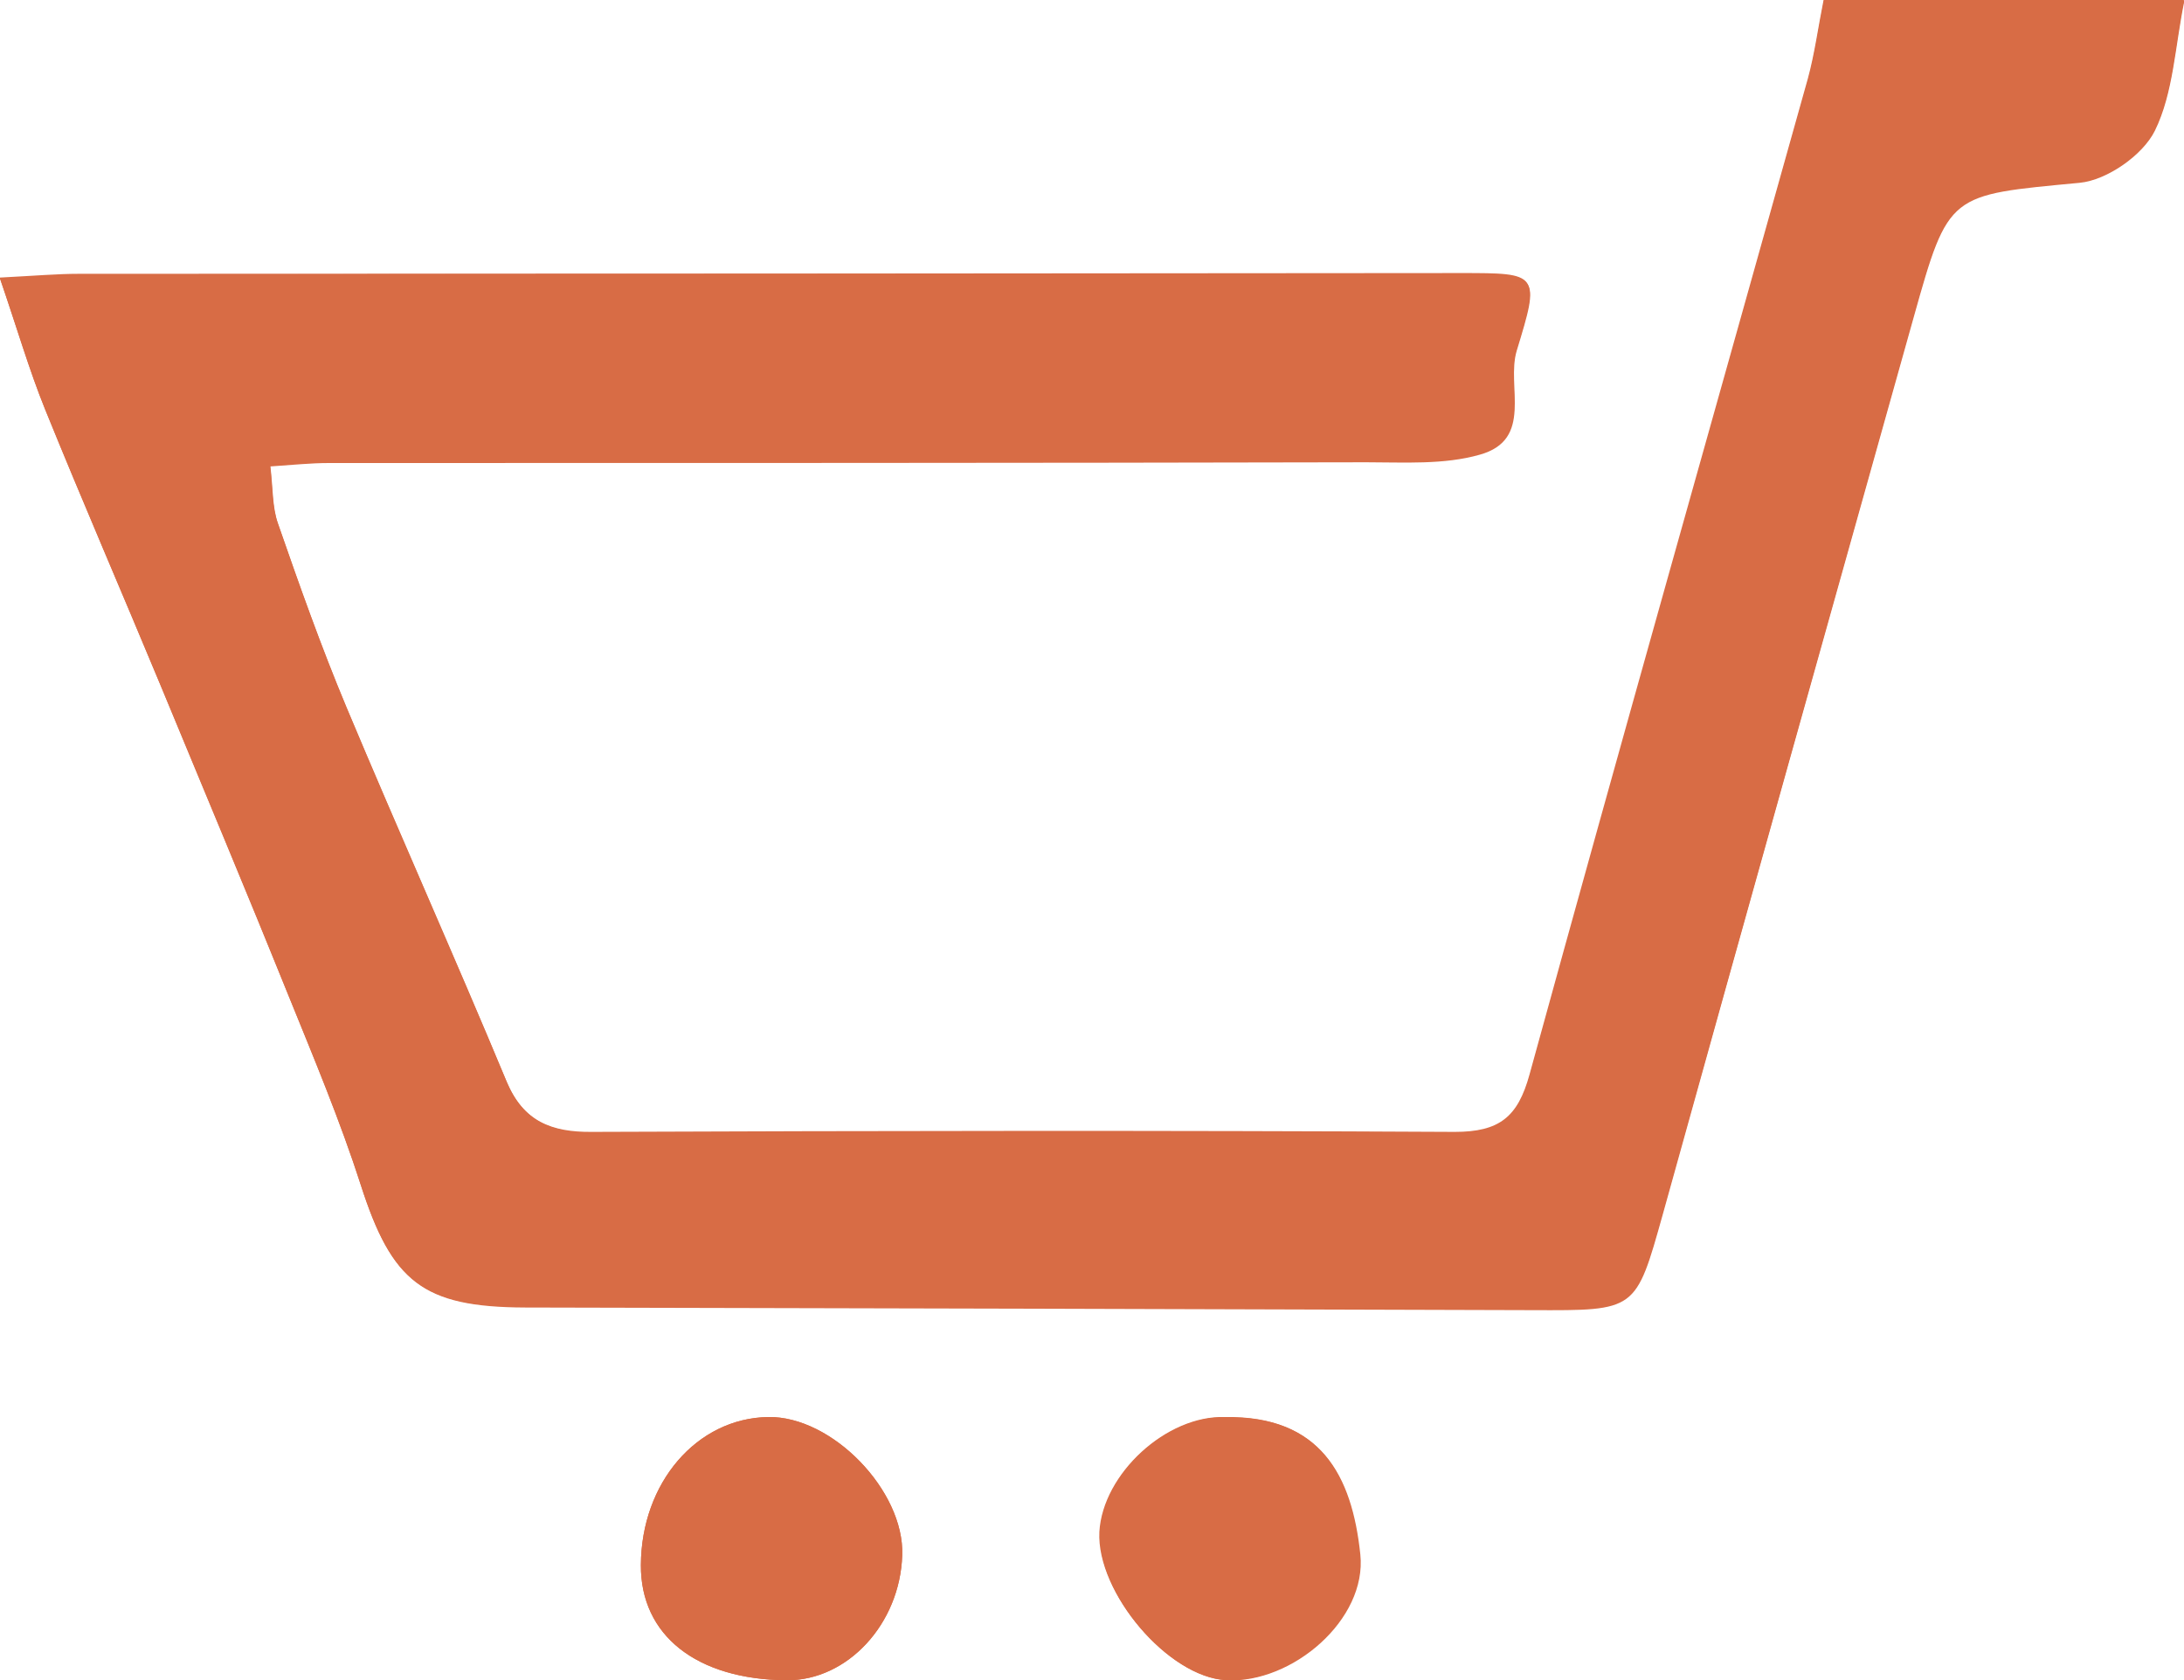 <?xml version="1.0" encoding="UTF-8"?>
<svg id="_レイヤー_2" data-name="レイヤー 2" xmlns="http://www.w3.org/2000/svg" viewBox="0 0 57.83 44.49">
  <defs>
    <style>
      .cls-1 {
        fill: #d86c45;
      }
    </style>
  </defs>
  <g id="_コンテンツ" data-name="コンテンツ">
    <g id="wTlquR">
      <g>
        <path class="cls-1" d="m48.3,0c-.15.75-.24,1.44-.42,2.1-2.46,8.79-4.94,17.57-7.37,26.37-.31,1.13-.8,1.53-1.98,1.52-7.62-.05-15.23-.03-22.85,0-1.07,0-1.81-.28-2.26-1.34-1.38-3.32-2.85-6.6-4.24-9.91-.67-1.6-1.25-3.24-1.82-4.88-.15-.43-.13-.92-.2-1.51.6-.04,1.07-.09,1.54-.09,9.16,0,18.32,0,27.48-.02,1,0,2.05.07,3-.2,1.44-.4.7-1.81.98-2.75.62-2.03.61-2.04-1.47-2.04-12.2,0-24.39,0-36.59.02-.56,0-1.13.05-2.1.1.46,1.34.77,2.43,1.2,3.48.99,2.44,2.04,4.86,3.05,7.29,1.14,2.74,2.28,5.47,3.39,8.22.67,1.66,1.37,3.32,1.92,5.03.82,2.55,1.63,3.22,4.34,3.23,8.89.02,17.79.04,26.68.07,2.75.01,2.73.03,3.45-2.54,2.2-7.92,4.42-15.83,6.64-23.74.93-3.32.93-3.24,4.4-3.57.72-.07,1.67-.73,1.99-1.38.49-1,.53-2.22.78-3.44h-9.53Zm-27.47,44.49c1.61.01,3-1.49,3.06-3.31.06-1.71-1.86-3.69-3.55-3.66-1.89.03-3.36,1.74-3.37,3.92-.01,1.86,1.47,3.03,3.86,3.05Zm11.62-6.96c-1.55-.05-3.24,1.49-3.32,3.04-.09,1.61,1.81,3.84,3.34,3.92,1.75.09,3.73-1.61,3.55-3.33-.22-2.11-1.06-3.67-3.56-3.63Z"/>
        <path class="cls-1" d="m48.3,0h9.53c-.25,1.22-.29,2.44-.78,3.44-.32.65-1.27,1.31-1.99,1.38-3.47.33-3.47.26-4.4,3.57-2.21,7.91-4.43,15.82-6.64,23.74-.72,2.57-.7,2.55-3.45,2.54-8.89-.03-17.79-.05-26.68-.07-2.7,0-3.52-.68-4.34-3.23-.55-1.71-1.24-3.36-1.92-5.03-1.11-2.75-2.26-5.48-3.39-8.22-1.01-2.43-2.06-4.85-3.05-7.29-.42-1.05-.74-2.14-1.2-3.48.97-.05,1.53-.1,2.1-.1,12.2,0,24.39-.01,36.59-.02,2.08,0,2.09,0,1.47,2.04-.29.94.46,2.34-.98,2.75-.95.26-2,.2-3,.2-9.16.01-18.32.01-27.48.02-.47,0-.93.05-1.54.09.07.59.05,1.08.2,1.51.57,1.64,1.15,3.28,1.82,4.88,1.39,3.32,2.86,6.6,4.24,9.91.44,1.06,1.19,1.35,2.26,1.34,7.62-.03,15.23-.04,22.85,0,1.18,0,1.67-.39,1.98-1.52,2.42-8.8,4.91-17.58,7.37-26.37.18-.66.27-1.35.42-2.1Z"/>
        <path class="cls-1" d="m20.83,44.49c-2.39-.02-3.87-1.19-3.86-3.05.01-2.18,1.48-3.89,3.37-3.92,1.69-.03,3.61,1.95,3.55,3.66-.06,1.82-1.45,3.32-3.06,3.31Z"/>
        <path class="cls-1" d="m32.44,37.52c2.5-.04,3.34,1.52,3.56,3.63.18,1.72-1.8,3.42-3.55,3.33-1.52-.08-3.42-2.32-3.34-3.92.09-1.54,1.78-3.09,3.32-3.04Z"/>
      </g>
    </g>
  </g>
</svg>